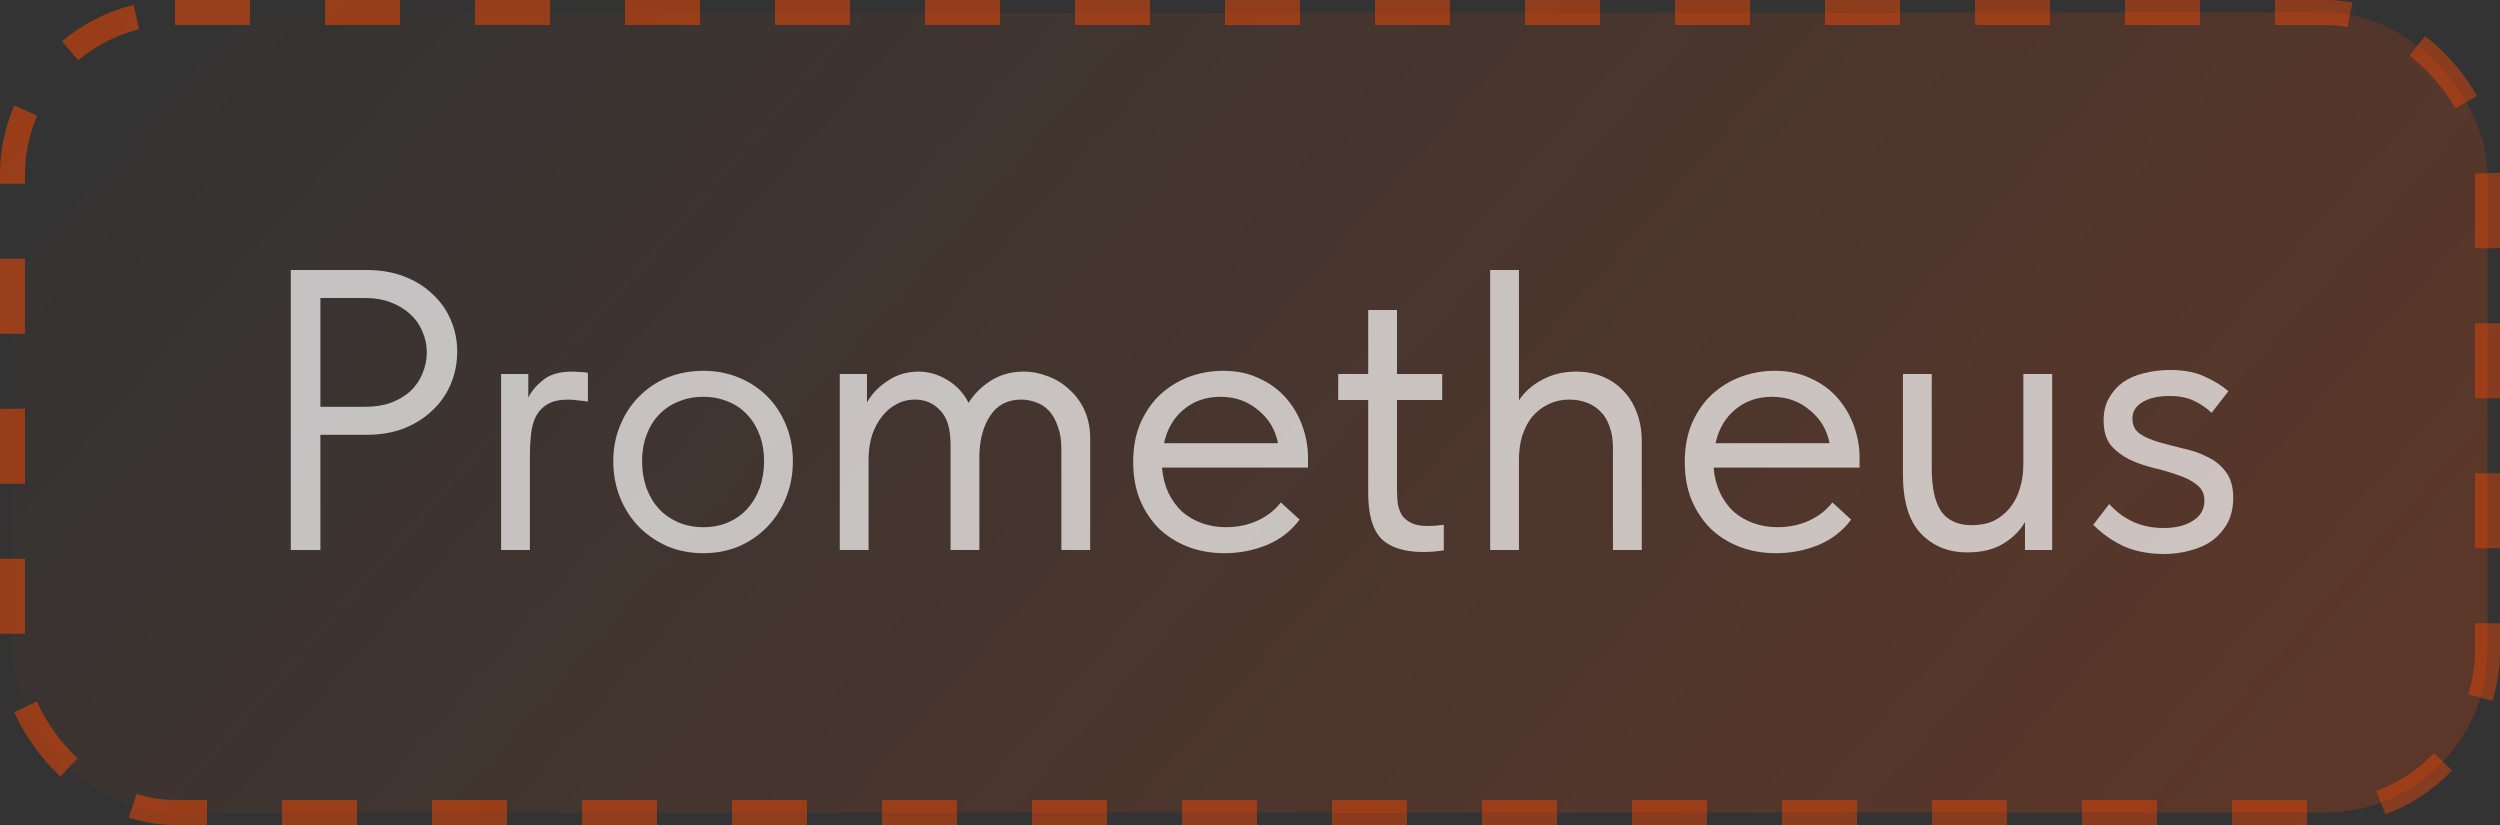 <?xml version="1.0" encoding="UTF-8"?> <svg xmlns="http://www.w3.org/2000/svg" width="100" height="33" viewBox="0 0 100 33" fill="none"><rect x="0" y="0" width="100" height="33" fill="#333333" stroke="none"/><rect x="0.5" y="0.5" width="99" height="32" rx="6.5" fill="url(#paint0_linear_177_2)"></rect><rect x="0.5" y="0.5" width="99" height="32" rx="6.5" stroke="url(#paint1_linear_177_2)" stroke-dasharray="3 3"></rect><path opacity="0.7" d="M14.672 10.8C15.216 10.8 15.712 10.885 16.16 11.056C16.608 11.227 16.987 11.461 17.296 11.76C17.616 12.048 17.861 12.395 18.032 12.8C18.203 13.195 18.288 13.616 18.288 14.064C18.288 14.523 18.203 14.955 18.032 15.36C17.861 15.765 17.616 16.117 17.296 16.416C16.987 16.715 16.608 16.955 16.16 17.136C15.712 17.307 15.216 17.392 14.672 17.392H12.816V22H11.632V10.8H14.672ZM14.592 16.272C14.987 16.272 15.333 16.219 15.632 16.112C15.941 15.995 16.203 15.84 16.416 15.648C16.629 15.445 16.789 15.211 16.896 14.944C17.013 14.677 17.072 14.395 17.072 14.096C17.072 13.797 17.013 13.52 16.896 13.264C16.789 12.997 16.629 12.768 16.416 12.576C16.203 12.373 15.941 12.213 15.632 12.096C15.333 11.979 14.987 11.92 14.592 11.92H12.816V16.272H14.592ZM22.892 14.864C22.977 14.864 23.078 14.869 23.196 14.88C23.324 14.88 23.43 14.891 23.516 14.912V16.064C23.388 16.043 23.254 16.027 23.116 16.016C22.988 15.995 22.86 15.984 22.732 15.984C22.39 15.984 22.118 16.043 21.916 16.16C21.724 16.267 21.569 16.421 21.452 16.624C21.345 16.827 21.276 17.067 21.244 17.344C21.212 17.621 21.196 17.925 21.196 18.256V22H20.044V14.96H21.132V15.904C21.26 15.648 21.457 15.413 21.724 15.2C22.001 14.976 22.39 14.864 22.892 14.864ZM28.131 22.128C27.619 22.128 27.145 22.037 26.707 21.856C26.27 21.664 25.886 21.403 25.555 21.072C25.235 20.741 24.985 20.352 24.803 19.904C24.622 19.456 24.531 18.971 24.531 18.448C24.531 17.936 24.622 17.461 24.803 17.024C24.985 16.576 25.235 16.192 25.555 15.872C25.875 15.541 26.254 15.285 26.691 15.104C27.139 14.923 27.619 14.832 28.131 14.832C28.643 14.832 29.118 14.923 29.555 15.104C29.993 15.285 30.371 15.536 30.691 15.856C31.011 16.176 31.262 16.56 31.443 17.008C31.625 17.445 31.715 17.925 31.715 18.448C31.715 18.971 31.625 19.456 31.443 19.904C31.262 20.352 31.011 20.741 30.691 21.072C30.371 21.403 29.993 21.664 29.555 21.856C29.118 22.037 28.643 22.128 28.131 22.128ZM28.131 21.088C28.494 21.088 28.825 21.024 29.123 20.896C29.422 20.768 29.678 20.587 29.891 20.352C30.105 20.117 30.27 19.84 30.387 19.52C30.505 19.189 30.563 18.832 30.563 18.448C30.563 18.064 30.505 17.717 30.387 17.408C30.27 17.088 30.105 16.816 29.891 16.592C29.678 16.357 29.422 16.181 29.123 16.064C28.825 15.936 28.494 15.872 28.131 15.872C27.769 15.872 27.438 15.936 27.139 16.064C26.841 16.181 26.579 16.357 26.355 16.592C26.142 16.816 25.977 17.088 25.859 17.408C25.742 17.717 25.683 18.064 25.683 18.448C25.683 18.832 25.742 19.189 25.859 19.52C25.977 19.84 26.142 20.117 26.355 20.352C26.579 20.587 26.841 20.768 27.139 20.896C27.438 21.024 27.769 21.088 28.131 21.088ZM38.023 17.792C38.023 17.152 37.884 16.693 37.607 16.416C37.34 16.128 37.004 15.984 36.599 15.984C36.321 15.984 36.071 16.048 35.847 16.176C35.623 16.293 35.431 16.459 35.271 16.672C35.111 16.875 34.983 17.115 34.887 17.392C34.801 17.669 34.753 17.968 34.743 18.288V22H33.591V14.96H34.679V16.096C34.871 15.755 35.148 15.467 35.511 15.232C35.873 14.987 36.284 14.864 36.743 14.864C37.148 14.864 37.532 14.976 37.895 15.2C38.257 15.413 38.54 15.717 38.743 16.112C38.956 15.771 39.249 15.477 39.623 15.232C40.007 14.987 40.449 14.864 40.951 14.864C41.281 14.864 41.607 14.928 41.927 15.056C42.247 15.173 42.529 15.349 42.775 15.584C43.031 15.808 43.233 16.085 43.383 16.416C43.532 16.747 43.607 17.12 43.607 17.536V22H42.455V17.952C42.455 17.6 42.407 17.301 42.311 17.056C42.225 16.8 42.108 16.592 41.959 16.432C41.809 16.272 41.639 16.16 41.447 16.096C41.255 16.021 41.057 15.984 40.855 15.984C40.311 15.984 39.9 16.192 39.623 16.608C39.345 17.013 39.196 17.536 39.175 18.176V22H38.023V17.792ZM48.976 22.128C48.454 22.128 47.968 22.043 47.52 21.872C47.083 21.701 46.699 21.461 46.368 21.152C46.048 20.832 45.792 20.448 45.6 20C45.419 19.552 45.328 19.045 45.328 18.48C45.328 17.893 45.424 17.376 45.616 16.928C45.819 16.469 46.086 16.085 46.416 15.776C46.758 15.467 47.142 15.232 47.568 15.072C48.006 14.912 48.459 14.832 48.928 14.832C49.472 14.832 49.952 14.933 50.368 15.136C50.795 15.328 51.152 15.589 51.44 15.92C51.728 16.251 51.947 16.624 52.096 17.04C52.246 17.456 52.32 17.877 52.32 18.304V18.704H46.48C46.512 19.077 46.598 19.413 46.736 19.712C46.875 20 47.056 20.251 47.28 20.464C47.515 20.667 47.782 20.821 48.08 20.928C48.379 21.035 48.699 21.088 49.04 21.088C49.488 21.088 49.904 21.003 50.288 20.832C50.683 20.651 50.998 20.405 51.232 20.096L51.984 20.784C51.643 21.243 51.2 21.584 50.656 21.808C50.123 22.021 49.563 22.128 48.976 22.128ZM48.816 15.872C48.251 15.872 47.766 16.037 47.36 16.368C46.955 16.699 46.688 17.152 46.56 17.728H51.12C51.014 17.184 50.747 16.741 50.32 16.4C49.904 16.048 49.403 15.872 48.816 15.872ZM53.528 14.96H54.728V12.4H55.88V14.96H57.688V16H55.88V19.568C55.88 19.781 55.891 19.979 55.912 20.16C55.944 20.331 56.003 20.485 56.088 20.624C56.184 20.752 56.312 20.853 56.472 20.928C56.632 21.003 56.845 21.04 57.112 21.04C57.315 21.04 57.528 21.024 57.752 20.992V22.016C57.603 22.037 57.459 22.053 57.32 22.064C57.181 22.075 57.053 22.08 56.936 22.08C56.179 22.08 55.619 21.904 55.256 21.552C54.904 21.189 54.728 20.581 54.728 19.728V16H53.528V14.96ZM64.518 17.904C64.518 17.573 64.47 17.285 64.374 17.04C64.289 16.795 64.166 16.597 64.006 16.448C63.846 16.288 63.66 16.171 63.446 16.096C63.233 16.021 63.009 15.984 62.774 15.984C62.465 15.984 62.182 16.048 61.926 16.176C61.681 16.293 61.468 16.459 61.286 16.672C61.116 16.885 60.982 17.141 60.886 17.44C60.801 17.728 60.758 18.043 60.758 18.384V22H59.606V10.8H60.758V16.016C60.972 15.685 61.276 15.413 61.67 15.2C62.076 14.976 62.534 14.864 63.046 14.864C63.42 14.864 63.766 14.928 64.086 15.056C64.406 15.184 64.684 15.371 64.918 15.616C65.153 15.851 65.334 16.139 65.462 16.48C65.601 16.821 65.67 17.211 65.67 17.648V22H64.518V17.904ZM71.039 22.128C70.516 22.128 70.031 22.043 69.583 21.872C69.145 21.701 68.761 21.461 68.431 21.152C68.111 20.832 67.855 20.448 67.663 20C67.481 19.552 67.391 19.045 67.391 18.48C67.391 17.893 67.487 17.376 67.679 16.928C67.881 16.469 68.148 16.085 68.479 15.776C68.82 15.467 69.204 15.232 69.631 15.072C70.068 14.912 70.521 14.832 70.991 14.832C71.535 14.832 72.015 14.933 72.431 15.136C72.857 15.328 73.215 15.589 73.503 15.92C73.791 16.251 74.009 16.624 74.159 17.04C74.308 17.456 74.383 17.877 74.383 18.304V18.704H68.543C68.575 19.077 68.66 19.413 68.799 19.712C68.937 20 69.119 20.251 69.343 20.464C69.577 20.667 69.844 20.821 70.143 20.928C70.441 21.035 70.761 21.088 71.103 21.088C71.551 21.088 71.967 21.003 72.351 20.832C72.745 20.651 73.06 20.405 73.295 20.096L74.047 20.784C73.705 21.243 73.263 21.584 72.719 21.808C72.185 22.021 71.625 22.128 71.039 22.128ZM70.879 15.872C70.313 15.872 69.828 16.037 69.423 16.368C69.017 16.699 68.751 17.152 68.623 17.728H73.183C73.076 17.184 72.809 16.741 72.383 16.4C71.967 16.048 71.465 15.872 70.879 15.872ZM78.695 22.096C77.937 22.096 77.319 21.845 76.838 21.344C76.359 20.843 76.118 20.059 76.118 18.992V14.96H77.27V18.736C77.27 19.515 77.398 20.091 77.654 20.464C77.921 20.827 78.326 21.008 78.871 21.008C79.201 21.008 79.495 20.949 79.751 20.832C80.007 20.704 80.22 20.533 80.391 20.32C80.572 20.096 80.705 19.84 80.79 19.552C80.886 19.253 80.934 18.928 80.934 18.576V14.96H82.087V22H80.999V20.88C80.806 21.221 80.519 21.509 80.135 21.744C79.751 21.979 79.27 22.096 78.695 22.096ZM86.561 22.16C85.964 22.16 85.431 22.059 84.961 21.856C84.503 21.643 84.092 21.355 83.729 20.992L84.369 20.16C84.945 20.8 85.671 21.12 86.545 21.12C87.025 21.12 87.415 21.024 87.713 20.832C88.023 20.64 88.177 20.373 88.177 20.032C88.177 19.755 88.076 19.541 87.873 19.392C87.681 19.232 87.436 19.104 87.137 19.008C86.839 18.901 86.513 18.805 86.161 18.72C85.809 18.635 85.484 18.523 85.185 18.384C84.887 18.235 84.636 18.043 84.433 17.808C84.241 17.563 84.145 17.232 84.145 16.816C84.145 16.475 84.215 16.181 84.353 15.936C84.492 15.68 84.679 15.467 84.913 15.296C85.159 15.125 85.441 15.003 85.761 14.928C86.092 14.843 86.439 14.8 86.801 14.8C87.367 14.8 87.836 14.891 88.209 15.072C88.583 15.243 88.892 15.435 89.137 15.648L88.465 16.512C88.263 16.32 88.028 16.16 87.761 16.032C87.495 15.904 87.169 15.84 86.785 15.84C86.316 15.84 85.948 15.925 85.681 16.096C85.425 16.256 85.297 16.469 85.297 16.736C85.297 17.003 85.393 17.205 85.585 17.344C85.788 17.483 86.039 17.595 86.337 17.68C86.636 17.765 86.961 17.851 87.313 17.936C87.665 18.011 87.991 18.123 88.289 18.272C88.588 18.411 88.833 18.608 89.025 18.864C89.228 19.12 89.329 19.472 89.329 19.92C89.329 20.293 89.255 20.624 89.105 20.912C88.956 21.189 88.753 21.424 88.497 21.616C88.252 21.797 87.959 21.931 87.617 22.016C87.287 22.112 86.935 22.16 86.561 22.16Z" fill="white"></path><defs><linearGradient id="paint0_linear_177_2" x1="6.916" y1="-3.28612e-06" x2="71.882" y2="57.117" gradientUnits="userSpaceOnUse"><stop stop-color="#FF4800" stop-opacity="0"></stop><stop offset="1" stop-color="#FF4800" stop-opacity="0.2"></stop></linearGradient><linearGradient id="paint1_linear_177_2" x1="5.884" y1="2.83415e-06" x2="72.983" y2="57.613" gradientUnits="userSpaceOnUse"><stop stop-color="#FF4800" stop-opacity="0.5"></stop><stop offset="1" stop-color="#FF4800" stop-opacity="0.4"></stop></linearGradient></defs></svg> 